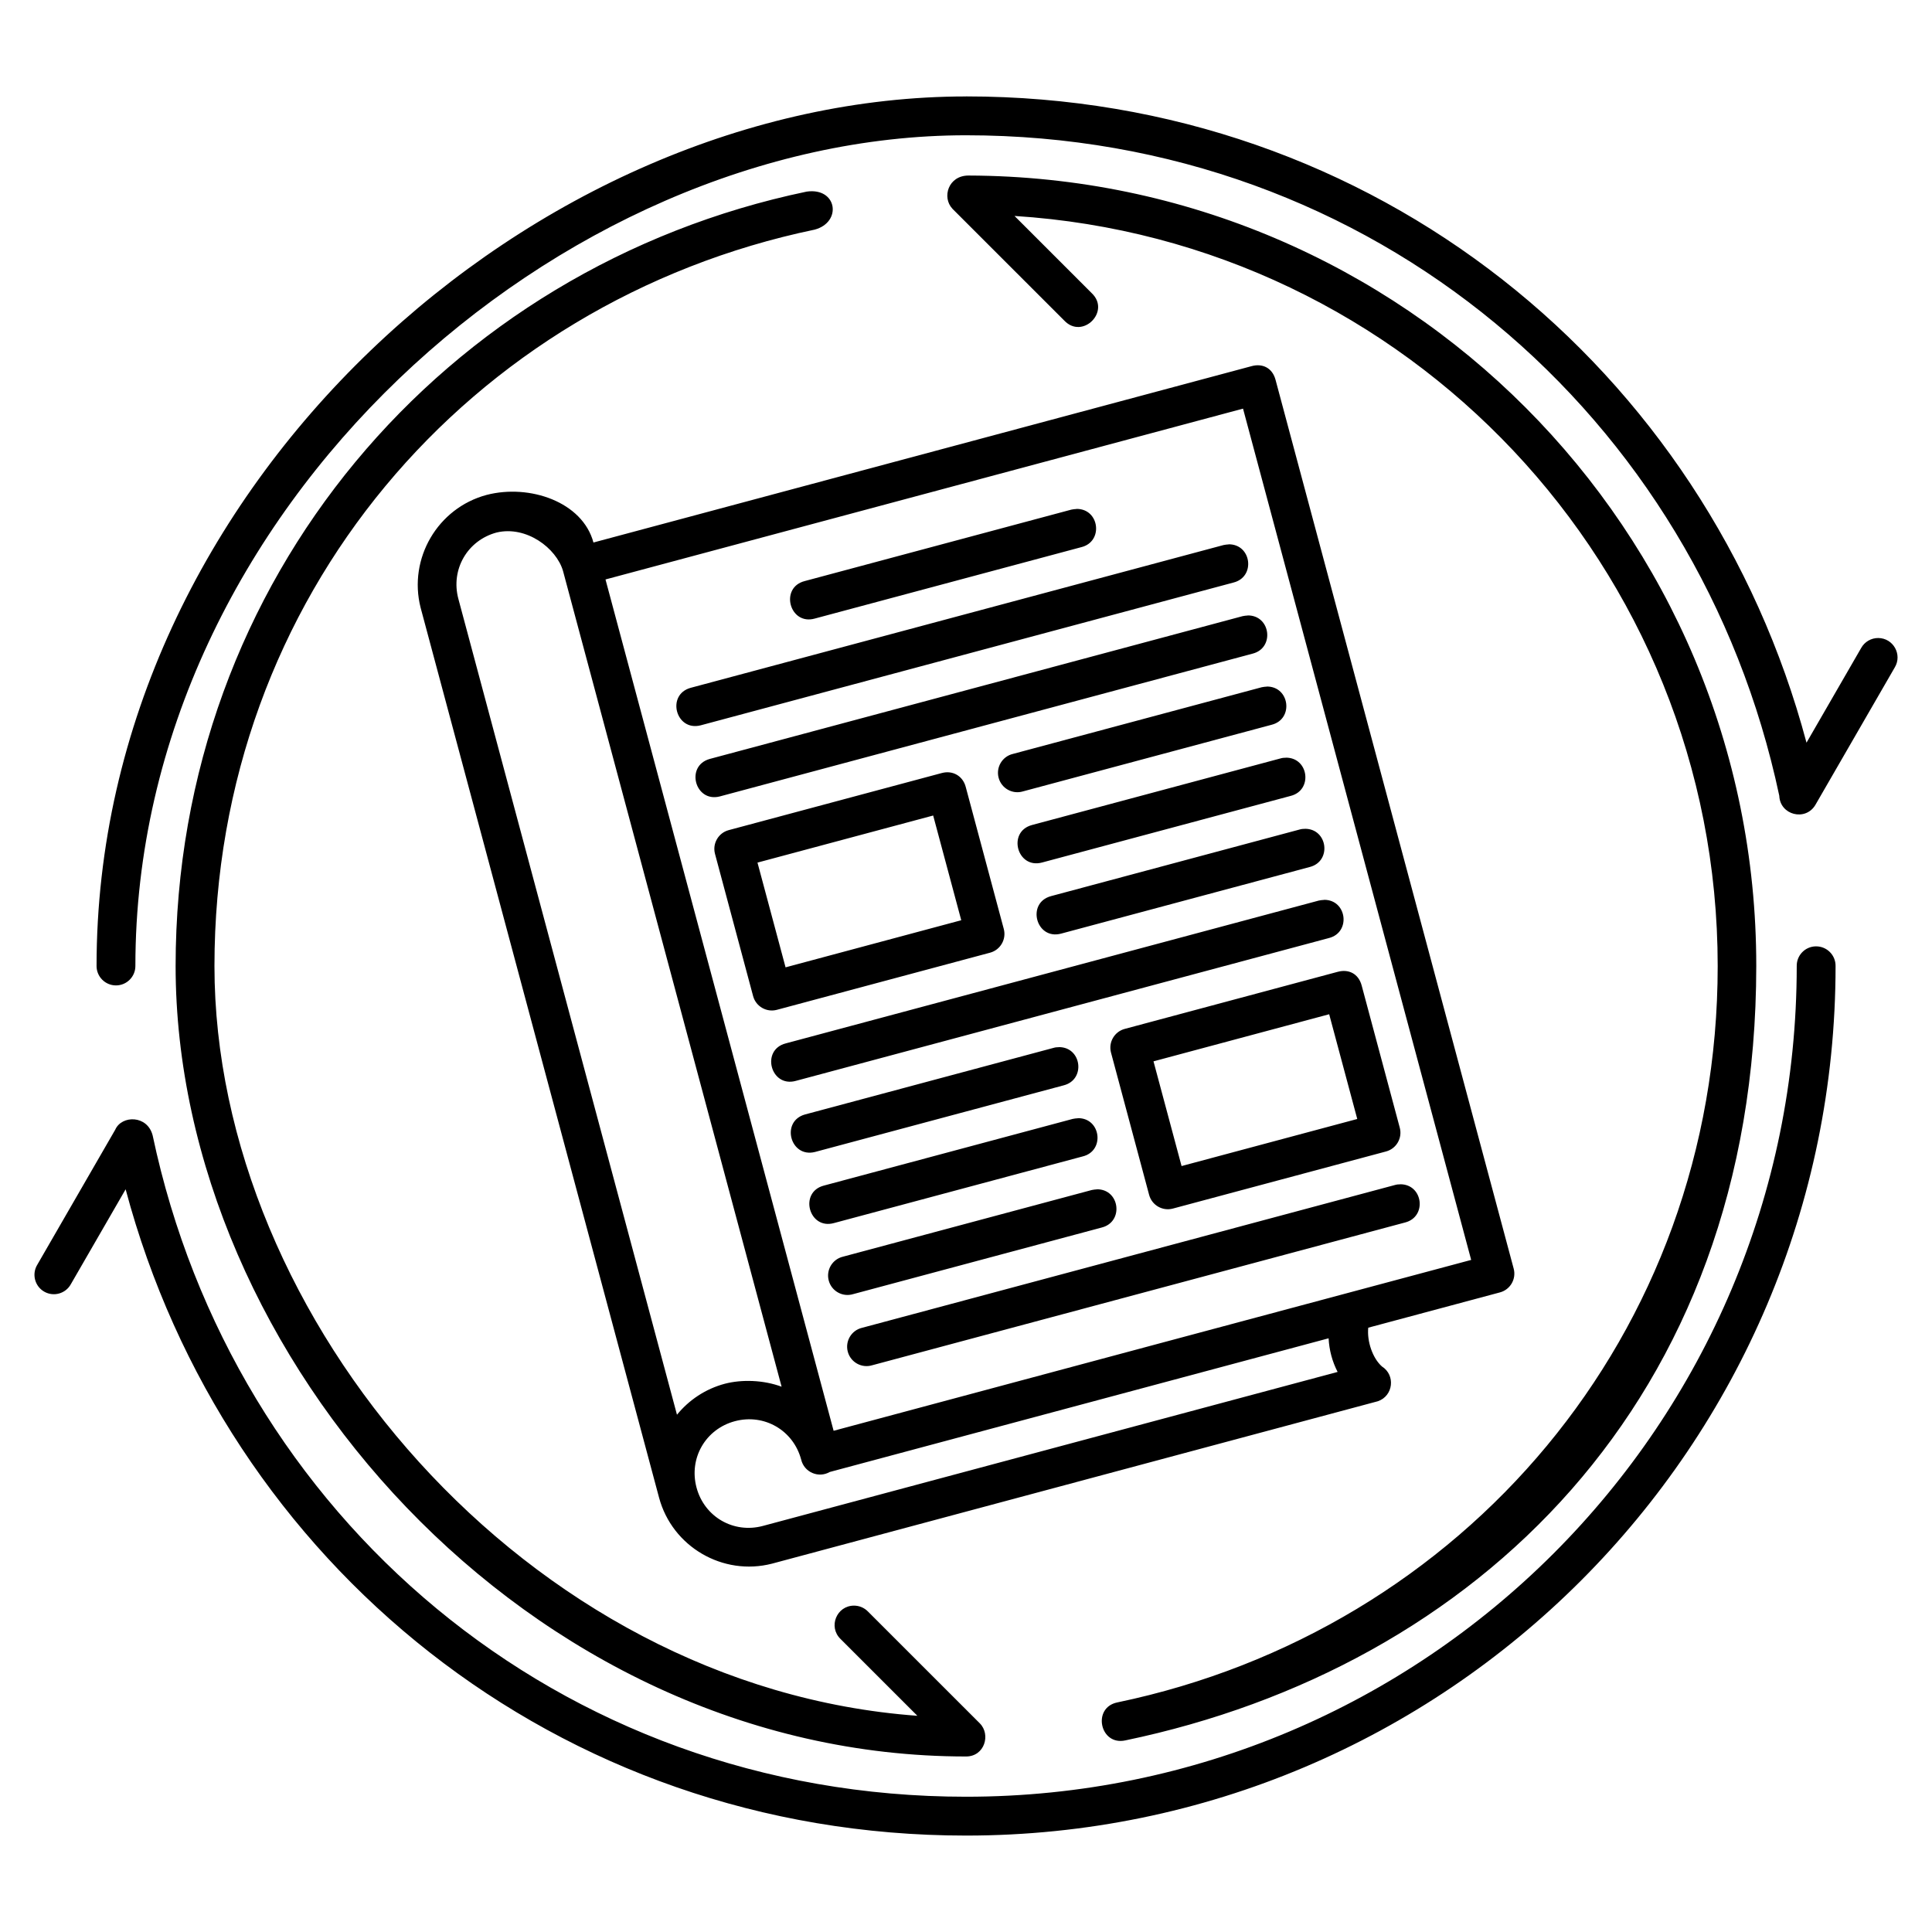 <?xml version="1.0" encoding="UTF-8"?>
<!-- Uploaded to: ICON Repo, www.svgrepo.com, Generator: ICON Repo Mixer Tools -->
<svg fill="#000000" width="800px" height="800px" version="1.1" viewBox="144 144 512 512" xmlns="http://www.w3.org/2000/svg">
 <path d="m400.02 169.56c-113.69 0-230.43 102.86-230.43 230.44 0 2.84 2.305 5.144 5.144 5.144 2.84 0 5.144-2.305 5.144-5.144 0-121.27 112.71-220.15 220.14-220.15 107.91 0 194.17 74.445 215.51 175.04 0.199 5.106 6.91 6.828 9.547 2.453 7.016-12.137 14.047-24.324 21.066-36.484 2.031-3.41-0.402-7.742-4.375-7.777-1.879-0.016-3.617 0.996-4.531 2.633l-14.492 25.105c-26.402-99.035-114.37-171.27-222.72-171.27zm-3.637 29.742 29.641 29.633c4.848 5.152 12.422-2.43 7.266-7.273l-20.434-20.434c104.08 6.613 186.35 93.016 186.35 198.77 0 97.902-67.688 176.09-159.06 195.15-6.805 1.344-4.668 11.562 2.102 10.07 92.336-19.262 167.12-89.57 167.18-205.22 0.059-115.64-93.434-209.12-208.76-209.48-5.367 0-7.102 5.777-4.281 8.777zm-38.594-4.527c-95.898 20.008-167.25 102.57-167.25 205.23 0 103.41 93.465 209.48 209.48 209.48 4.918 0 6.594-5.828 3.637-8.785l-29.641-29.633c-0.969-0.996-2.301-1.559-3.691-1.559-4.613 0.004-6.891 5.609-3.582 8.828l20.371 20.367c-103.71-7.59-186.28-105.39-186.28-198.7 0-97.902 67.688-176.09 159.06-195.15 7.312-1.957 5.981-11.211-2.102-10.078zm-39.133 346.11c3.488 13.023 16.914 20.852 29.941 17.496 53.508-14.336 107.05-28.695 160.57-43.043 4.074-1.414 4.707-6.91 1.059-9.211-2.496-2.207-3.992-6.691-3.625-10.277l34.902-9.352c2.746-0.734 4.375-3.559 3.637-6.301l-63.109-235.54c-0.863-3.223-3.512-4.387-6.301-3.637l-174.46 46.75c-2.883-10.762-16.922-15.57-28.316-12.613-12.984 3.481-20.781 16.844-17.5 29.84m217.96-52.707 60.461 225.6c-56.332 15.055-112.58 30.172-168.96 45.281l-60.453-225.61zm-44.152 26.598c-0.461 0.004-0.922 0.094-1.367 0.172l-70.617 18.922c-6.75 1.707-4.031 11.836 2.664 9.938l70.617-18.918c5.941-1.461 4.816-10.219-1.297-10.137zm-136.07 16.371 57.941 216.23c-4.859-1.801-10.547-1.957-15.066-0.781-5.164 1.383-9.508 4.336-12.664 8.207l-57.93-216.21c-2.082-7.773 2.379-15.512 10.145-17.59 7.883-1.863 15.812 4.152 17.578 10.16zm176.43-6.988c-0.465 0.004-0.926 0.094-1.375 0.172l-141.23 37.84c-6.527 1.828-3.91 11.613 2.656 9.938l141.23-37.848c5.887-1.492 4.781-10.16-1.293-10.129zm5.051 18.844c-0.465 0.004-0.926 0.094-1.375 0.172l-141.23 37.844c-6.5 1.84-3.894 11.582 2.656 9.938l141.23-37.848c5.883-1.492 4.781-10.16-1.289-10.129zm5.047 18.844c-0.465 0.004-0.926 0.094-1.375 0.172l-65.902 17.66c-2.828 0.664-4.547 3.531-3.797 6.34 0.754 2.805 3.676 4.43 6.453 3.594l65.91-17.66c5.887-1.492 4.781-10.164-1.293-10.129zm5.047 18.844c-0.465 0-0.926 0.039-1.375 0.172l-65.902 17.66c-6.625 1.773-3.969 11.711 2.656 9.941l65.91-17.66c5.887-1.492 4.781-10.164-1.293-10.129zm-91.16 4.051-56.488 15.137c-2.742 0.734-4.371 3.555-3.637 6.297l10.098 37.688c0.734 2.742 3.555 4.371 6.297 3.637l56.496-15.141c2.742-0.734 4.367-3.555 3.637-6.293l-10.098-37.691c-0.766-2.856-3.445-4.402-6.301-3.633zm-2.309 11.266 7.441 27.75-46.559 12.484-7.441-27.758zm98.52 3.527c-0.465 0-0.926 0.039-1.375 0.172l-65.906 17.66c-6.625 1.773-3.969 11.711 2.656 9.941l65.91-17.66c5.871-1.5 4.769-10.148-1.289-10.125zm5.106 18.836c-0.02 0-0.039 0-0.059 0.004-0.465 0.004-0.926 0.094-1.375 0.172l-141.23 37.84c-6.723 1.715-4.023 11.809 2.656 9.938l141.23-37.84c5.898-1.453 4.84-10.141-1.234-10.137zm130.29 12.309c-2.84 0.039-5.106 2.379-5.062 5.219 0 121.65-98.5 220.14-220.14 220.14-107.98 0-194.28-74.531-215.55-175.22-1.367-5.461-8.215-5.449-9.926-1.547l-20.641 35.758c-1.516 2.469-0.695 5.699 1.809 7.148 2.508 1.449 5.719 0.539 7.094-2.008l14.496-25.109c26.402 99.035 114.37 171.27 222.72 171.27 127.2 0 230.43-103.23 230.43-230.43 0.039-2.898-2.324-5.262-5.227-5.219zm-126.66 6.734-56.488 15.141c-2.742 0.734-4.371 3.555-3.637 6.293l10.098 37.691c0.734 2.742 3.551 4.367 6.293 3.633l56.496-15.137c2.742-0.734 4.367-3.555 3.637-6.293l-10.098-37.691c-0.848-3.16-3.477-4.394-6.301-3.633zm-2.309 11.258 7.441 27.758-46.559 12.473-7.438-27.75zm-71.645 8.73c-0.461 0-0.918 0.039-1.367 0.172l-65.91 17.66c-6.5 1.84-3.894 11.582 2.656 9.938l65.91-17.66c5.883-1.492 4.781-10.16-1.289-10.129zm5.047 18.836c-0.461 0.004-0.922 0.094-1.367 0.172l-65.91 17.66c-6.723 1.715-4.023 11.809 2.656 9.938l65.91-17.66c5.934-1.465 4.82-10.211-1.293-10.137zm85.426 17.508c-0.465 0-0.926 0.039-1.375 0.172l-141.23 37.848c-2.828 0.664-4.547 3.531-3.797 6.34 0.754 2.805 3.676 4.43 6.453 3.594l141.23-37.84c5.887-1.492 4.781-10.16-1.289-10.129zm-80.375 1.336c-0.465 0.004-0.926 0.094-1.371 0.172l-65.906 17.66c-2.828 0.664-4.547 3.531-3.797 6.34 0.75 2.805 3.676 4.43 6.453 3.594l65.91-17.66c5.883-1.492 4.781-10.16-1.289-10.129zm61.395 39.469c0.152 3.102 0.961 6.148 2.387 8.91l-152.31 40.812c-7.766 2.082-15.5-2.383-17.582-10.16-2.082-7.773 2.379-15.512 10.145-17.59 7.766-2.082 15.5 2.383 17.582 10.16 0.781 3.359 4.578 5.012 7.57 3.297z"/>
</svg>